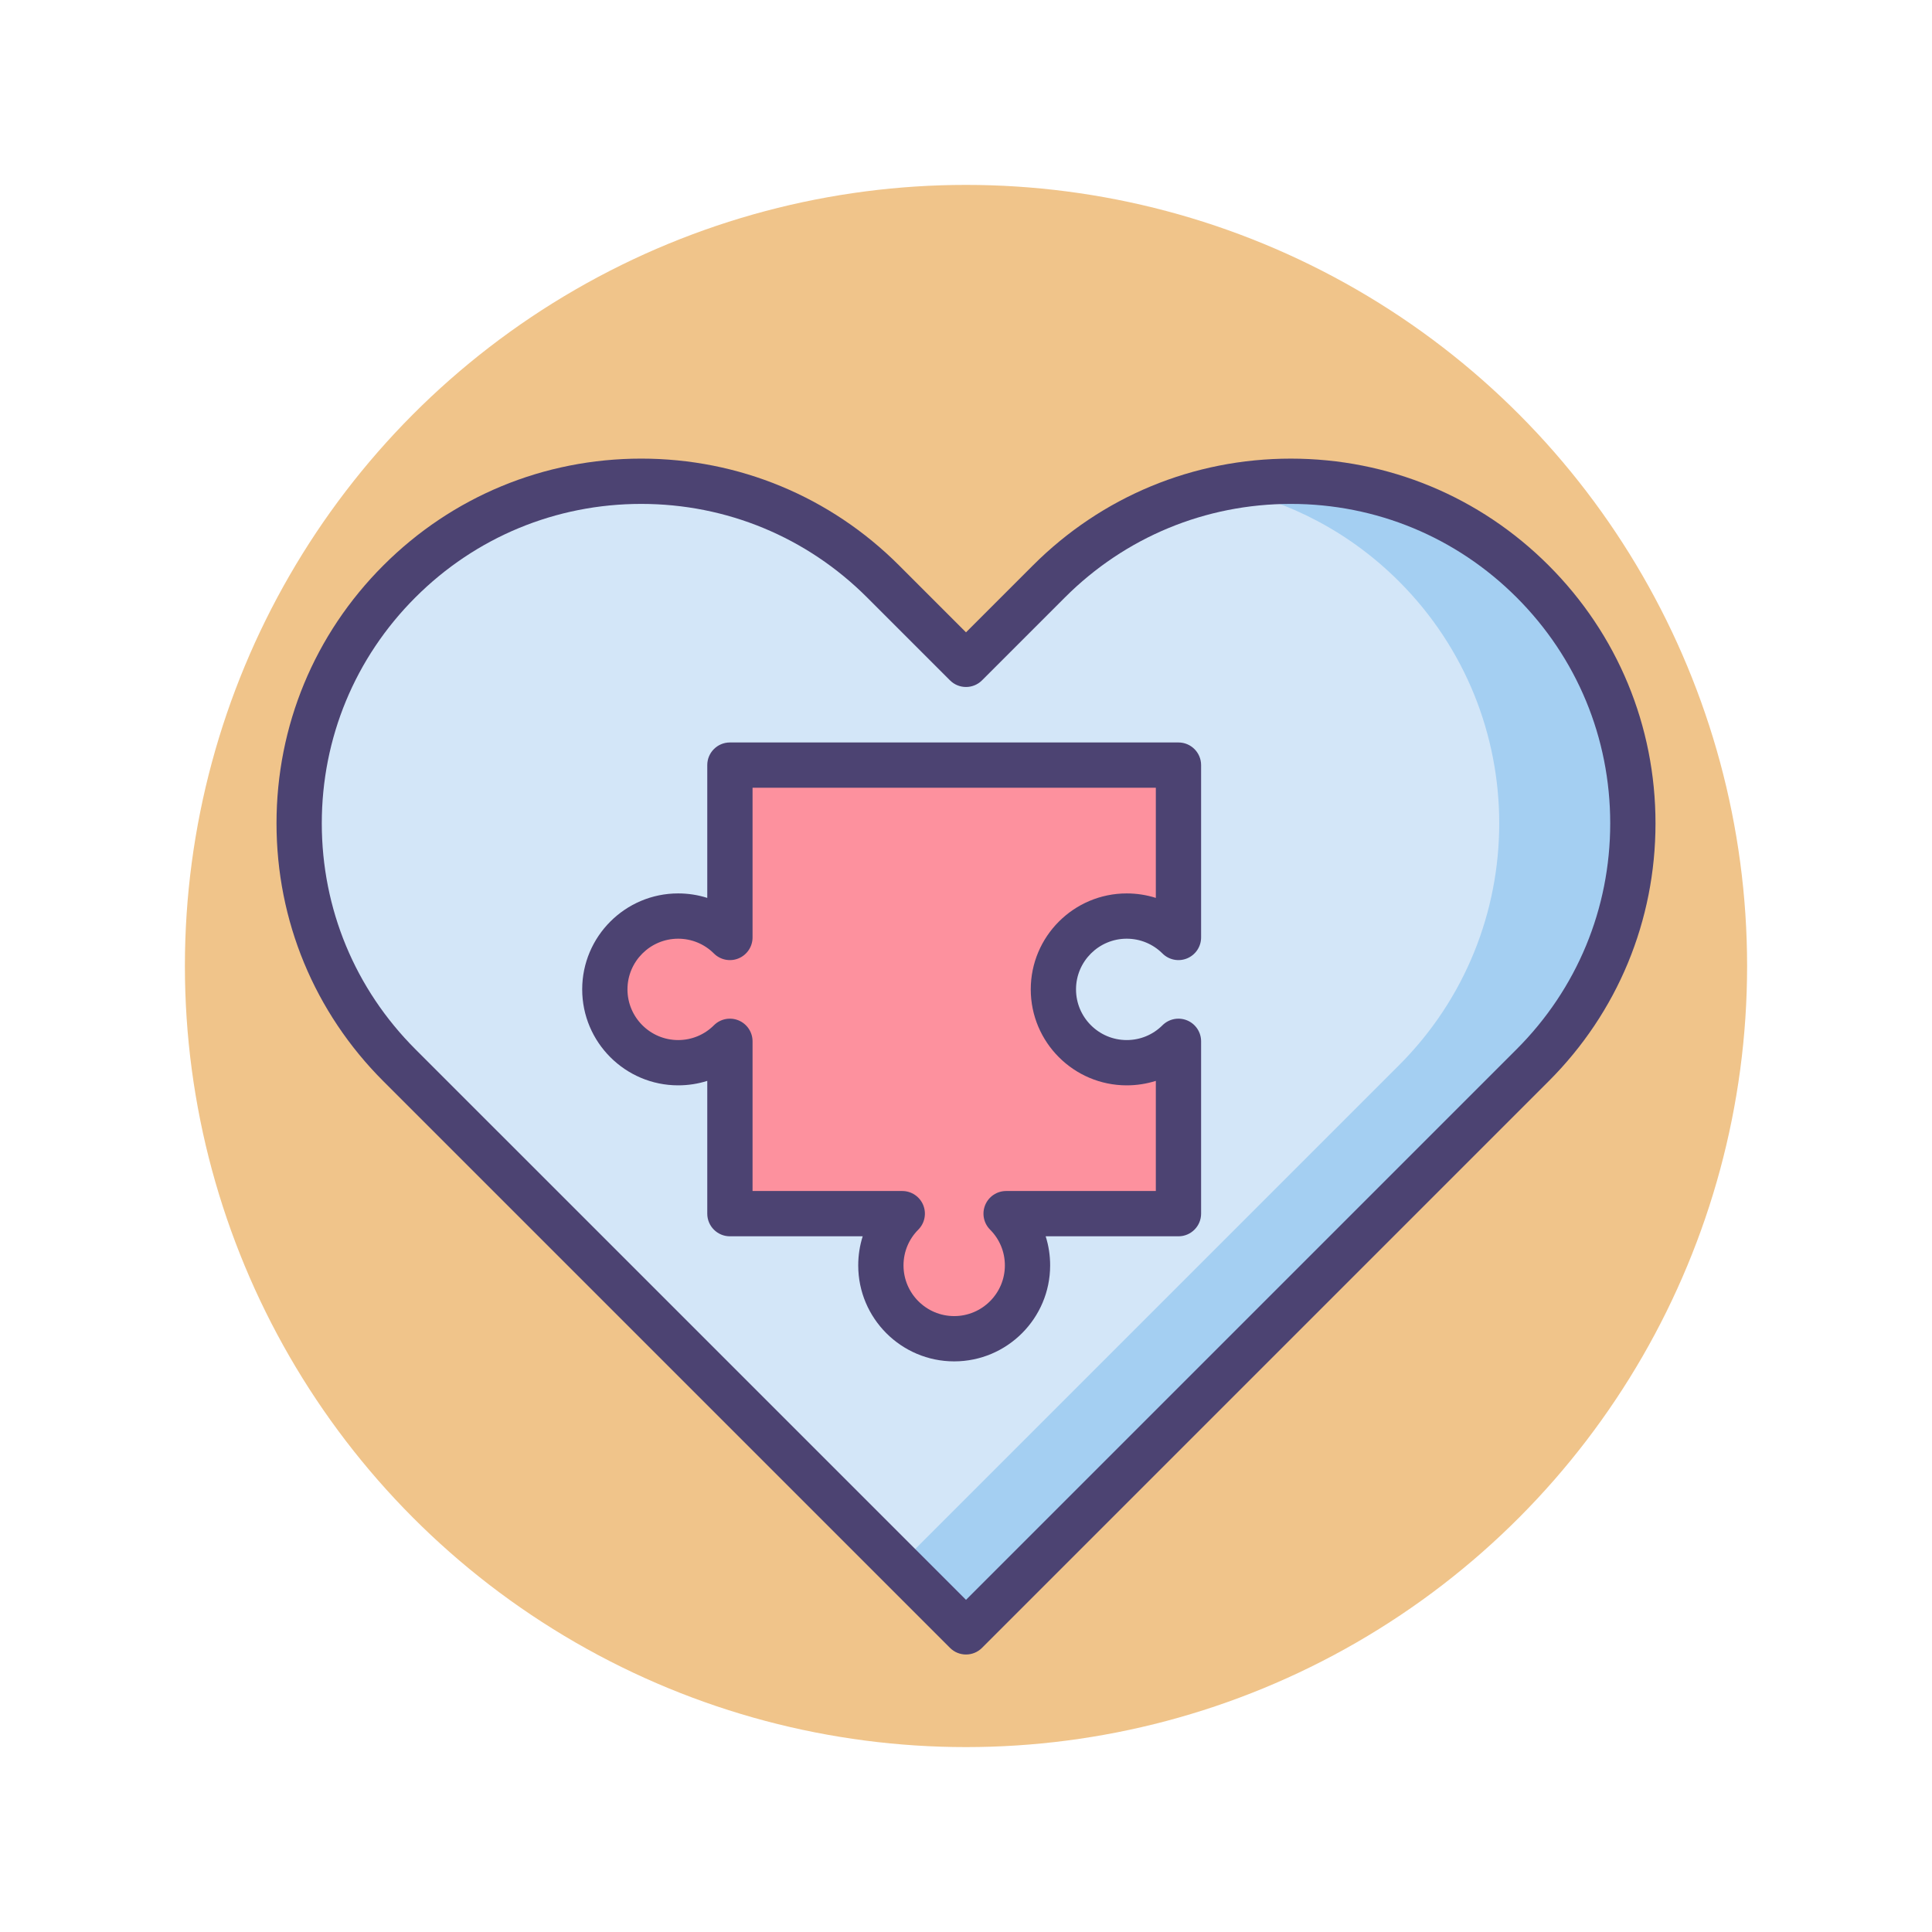 <?xml version="1.0" encoding="utf-8"?>
<!-- Generator: Adobe Illustrator 18.0.0, SVG Export Plug-In . SVG Version: 6.00 Build 0)  -->
<!DOCTYPE svg PUBLIC "-//W3C//DTD SVG 1.1//EN" "http://www.w3.org/Graphics/SVG/1.1/DTD/svg11.dtd">
<svg version="1.1" id="Icon_Set" xmlns="http://www.w3.org/2000/svg" xmlns:xlink="http://www.w3.org/1999/xlink" x="0px" y="0px"
	 viewBox="0 0 256 256" style="enable-background:new 0 0 256 256;" xml:space="preserve">
<style type="text/css">
	.st0{fill:#4C4372;}
	.st1{fill:#F0C48A;}
	.st2{fill:#FD919E;}
	.st3{fill:#D3E6F8;}
	.st4{fill:#A4CFF2;}
	.st5{fill:#FFFFFF;}
	.st6{fill:#7BABF1;}
	.st7{fill:#E8677D;}
</style>
<g>
	<g>
		<circle class="st1" cx="128" cy="128" r="103.5"/>
	</g>
	<g>
		<path class="st3" d="M52.914,77.045L52.914,77.045c-17.701,17.7-17.701,46.398,0,64.1L128,216.231l75.086-75.086
			c17.701-17.701,17.701-46.399,0-64.1l0,0c-17.701-17.701-46.399-17.701-64.101,0L128,88.031l-10.985-10.985
			C99.314,59.344,70.615,59.344,52.914,77.045z"/>
	</g>
	<g>
		<g>
			<path class="st4" d="M203.086,77.045L203.086,77.045c-11.113-11.115-26.563-15.246-40.902-12.404
				c8.499,1.686,16.61,5.816,23.197,12.404l0,0c17.701,17.7,17.701,46.399,0,64.1l-66.233,66.233l8.852,8.852l75.086-75.086
				C220.787,123.445,220.787,94.745,203.086,77.045z"/>
		</g>
	</g>
	<g>
		<path class="st2" d="M149.293,121.383c2.677,0,5.101,1.083,6.858,2.835v-22.837H96.717v22.837
			c-1.757-1.751-4.181-2.835-6.858-2.835c-5.366,0-9.715,4.349-9.715,9.715c0,5.366,4.35,9.715,9.715,9.715
			c2.677,0,5.101-1.083,6.858-2.835v22.837h22.837c-1.751,1.757-2.835,4.181-2.835,6.858c0,5.366,4.35,9.715,9.715,9.715
			c5.365,0,9.715-4.349,9.715-9.715c0-2.677-1.083-5.101-2.835-6.858h22.836v-22.837c-1.757,1.751-4.181,2.835-6.858,2.835
			c-5.365,0-9.715-4.35-9.715-9.715C139.578,125.732,143.928,121.383,149.293,121.383z"/>
	</g>
	<g>
		<path class="st0" d="M128,219.23c-0.768,0-1.535-0.293-2.121-0.879l-75.086-75.086c-9.128-9.128-14.154-21.263-14.154-34.171
			s5.026-25.044,14.154-34.171c9.128-9.128,21.264-14.154,34.172-14.154s25.043,5.026,34.171,14.154L128,83.788l8.864-8.864
			c9.128-9.128,21.264-14.154,34.172-14.154c12.907,0,25.043,5.026,34.171,14.154c9.128,9.127,14.155,21.263,14.155,34.171
			s-5.027,25.043-14.155,34.171l-75.086,75.086C129.535,218.938,128.768,219.23,128,219.23z M84.965,66.77
			c-11.306,0-21.935,4.402-29.93,12.396c-7.994,7.994-12.396,18.623-12.396,29.929c0,11.305,4.402,21.934,12.396,29.929L128,211.988
			l72.965-72.965c7.994-7.995,12.397-18.624,12.397-29.929c0-11.306-4.403-21.935-12.397-29.929
			c-7.995-7.994-18.624-12.396-29.929-12.396c-11.306,0-21.935,4.402-29.93,12.396l-10.985,10.985c-1.172,1.172-3.07,1.172-4.242,0
			l-10.985-10.985C106.898,71.172,96.27,66.77,84.965,66.77z"/>
	</g>
	<g>
		<path class="st0" d="M126.435,180.389c-7.012,0-12.716-5.704-12.716-12.716c0-1.328,0.202-2.626,0.593-3.857H96.717
			c-1.657,0-3-1.343-3-3v-17.595c-1.231,0.391-2.529,0.593-3.857,0.593c-7.012,0-12.716-5.704-12.716-12.716
			c0-7.011,5.704-12.715,12.716-12.715c1.328,0,2.626,0.203,3.857,0.594v-17.596c0-1.657,1.343-3,3-3h59.435c1.657,0,3,1.343,3,3
			v22.837c0,1.212-0.729,2.306-1.85,2.771c-1.121,0.466-2.409,0.21-3.268-0.646c-1.27-1.264-2.953-1.96-4.741-1.96
			c-3.702,0-6.715,3.013-6.715,6.715c0,3.703,3.013,6.716,6.715,6.716c1.789,0,3.473-0.696,4.74-1.96
			c0.859-0.854,2.146-1.11,3.269-0.646c1.12,0.465,1.85,1.558,1.85,2.771v22.837c0,1.657-1.343,3-3,3h-17.595
			c0.391,1.231,0.593,2.529,0.593,3.857C139.149,174.685,133.445,180.389,126.435,180.389z M99.717,157.815h19.837
			c1.213,0,2.306,0.73,2.771,1.85c0.465,1.12,0.21,2.41-0.646,3.269c-1.264,1.268-1.959,2.95-1.959,4.739
			c0,3.703,3.013,6.716,6.716,6.716c3.702,0,6.715-3.013,6.715-6.716c0-1.789-0.696-3.472-1.959-4.739
			c-0.856-0.858-1.111-2.148-0.646-3.269c0.465-1.119,1.558-1.85,2.771-1.85h19.837V143.22c-1.231,0.391-2.529,0.594-3.858,0.594
			c-7.011,0-12.715-5.704-12.715-12.716c0-7.011,5.704-12.715,12.715-12.715c1.329,0,2.626,0.203,3.858,0.594v-14.596H99.717v19.837
			c0,1.213-0.729,2.306-1.85,2.771c-1.121,0.466-2.409,0.21-3.269-0.646c-1.268-1.264-2.951-1.96-4.739-1.96
			c-3.703,0-6.716,3.013-6.716,6.715c0,3.703,3.013,6.716,6.716,6.716c1.789,0,3.472-0.695,4.739-1.959
			c0.857-0.856,2.146-1.111,3.269-0.646c1.119,0.465,1.85,1.558,1.85,2.771V157.815z"/>
	</g>
</g>
</svg>
